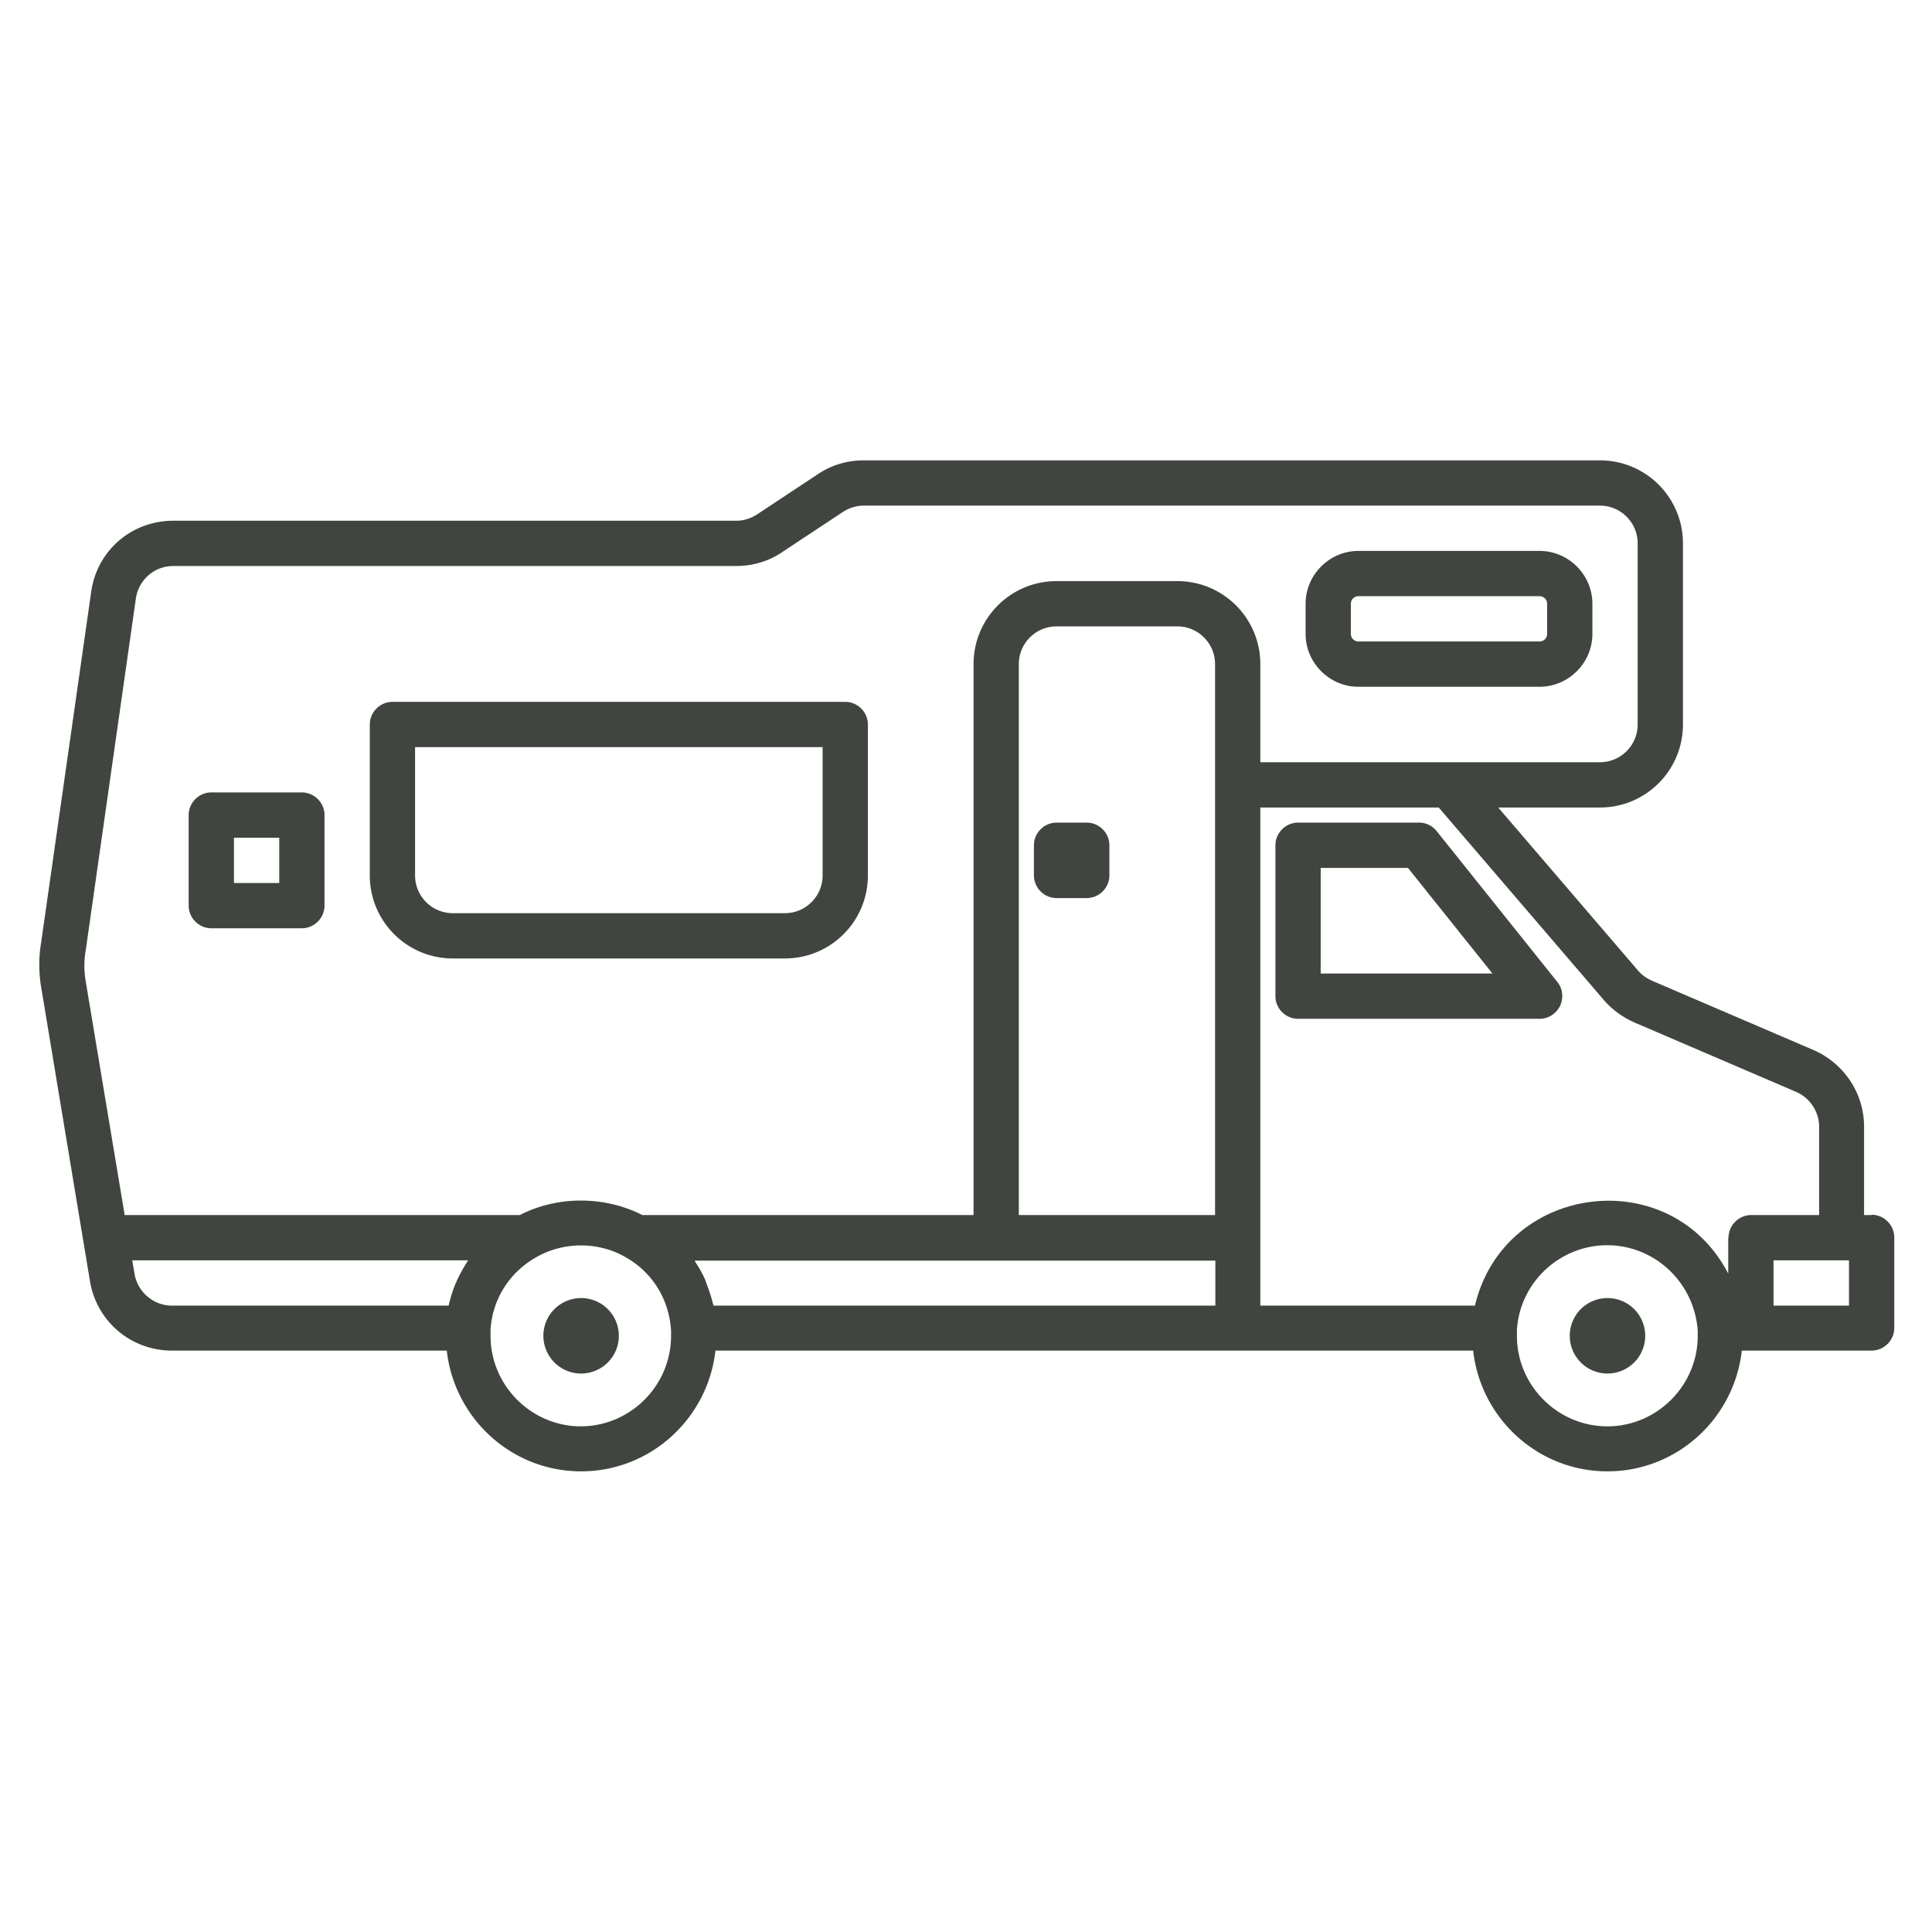 <svg xmlns="http://www.w3.org/2000/svg" version="1.1" xmlns:xlink="http://www.w3.org/1999/xlink" width="512" height="512" x="0" y="0" viewBox="0 0 64 64" style="enable-background:new 0 0 512 512" xml:space="preserve" class=""><g><path d="M62 40.25h-.25v-2.93c0-1.09-.65-2.08-1.66-2.53l-5.36-2.3c-.18-.08-.34-.19-.46-.33l-4.64-5.41H53c1.52 0 2.75-1.23 2.75-2.75v-6c0-1.52-1.23-2.75-2.75-2.75H28.61c-.55 0-1.08.16-1.52.46l-2.01 1.33c-.2.13-.44.21-.69.21H5.74c-1.38 0-2.53.99-2.72 2.36L1.36 31.24c-.08.48-.08.99.01 1.5l1.61 9.7a2.74 2.74 0 0 0 2.71 2.3h9.11c.25 2.24 2.14 4 4.45 4s4.2-1.76 4.45-4h25.1c.25 2.24 2.14 4 4.45 4s4.2-1.76 4.45-4H62c.41 0 .75-.34.75-.75v-3c0-.41-.34-.75-.75-.75zM2.84 31.48 4.5 19.83c.09-.62.61-1.08 1.24-1.08h18.65c.55 0 1.08-.16 1.52-.46l2.01-1.33c.2-.13.44-.21.69-.21H53c.69 0 1.25.56 1.25 1.25v6c0 .69-.56 1.25-1.25 1.25H41.75V22c0-1.52-1.23-2.75-2.75-2.75h-4c-1.52 0-2.75 1.23-2.75 2.75v18.25H21.28c-1.26-.64-2.82-.64-4.06 0H4.13l-1.29-7.74c-.06-.36-.06-.69 0-1.03zm37.41 11.77H23.64l-.03-.09c-.05-.21-.12-.41-.19-.6-.02-.04-.03-.09-.05-.13 0-.01 0-.02-.01-.03 0-.01 0-.02-.01-.03-.09-.2-.2-.39-.32-.57 0-.01-.01-.03-.02-.04h17.25v1.5zm0-17.25v14.25h-6.5V22c0-.69.56-1.25 1.25-1.25h4c.69 0 1.25.56 1.25 1.25zM4.46 42.21l-.08-.46H15.5s0 .02-.01.03c-.14.21-.26.44-.37.67 0 .02-.01.04-.02.05-.1.23-.17.47-.23.71 0 .01 0 .02-.01.04H5.69c-.6 0-1.13-.45-1.23-1.04zm14.79 5.04c-1.65 0-3-1.35-3-3v-.2c.06-1 .62-1.9 1.51-2.4.9-.52 2.06-.53 2.97 0 .88.5 1.44 1.39 1.5 2.44v.16c0 1.65-1.35 3-3 3zm34 0c-1.65 0-3-1.35-3-3v-.2c.1-1.57 1.42-2.8 2.99-2.8s2.89 1.23 3 2.84v.16c0 1.65-1.35 3-3 3zm4-6.25v1.19c-1.92-3.7-7.43-2.99-8.39 1.06h-7.11v-16.5h5.91l5.48 6.39c.27.31.62.56 1 .73l5.36 2.3c.46.2.76.66.76 1.15v2.93h-2.25c-.41 0-.75.34-.75.75zm4 2.25h-2.5v-1.5h2.5zm-6.75 1a1.25 1.25 0 1 1-2.5 0 1.25 1.25 0 0 1 2.5 0zm-34 0a1.25 1.25 0 1 1-2.5 0 1.25 1.25 0 0 1 2.5 0zM15 31.75h11c1.52 0 2.75-1.23 2.75-2.75v-5c0-.41-.34-.75-.75-.75H13c-.41 0-.75.34-.75.75v5c0 1.52 1.23 2.75 2.75 2.75zm-1.25-7h13.5V29c0 .69-.56 1.25-1.25 1.25H15c-.69 0-1.25-.56-1.25-1.25zm31.25-2h6c.96 0 1.75-.79 1.75-1.75v-1c0-.96-.79-1.75-1.75-1.75h-6c-.96 0-1.75.79-1.75 1.75v1c0 .96.79 1.75 1.75 1.75zM44.75 20c0-.14.11-.25.25-.25h6c.14 0 .25.11.25.25v1c0 .14-.11.25-.25.25h-6c-.14 0-.25-.11-.25-.25zm2.84 7.53a.744.744 0 0 0-.59-.28h-4c-.41 0-.75.34-.75.75v5c0 .41.34.75.75.75h8c.29 0 .55-.17.68-.43.12-.26.09-.57-.09-.79zm-3.84 4.72v-3.5h2.89l2.8 3.5zm-7-4.25v1c0 .41-.34.75-.75.75h-1c-.41 0-.75-.34-.75-.75v-1c0-.41.34-.75.75-.75h1c.41 0 .75.34.75.75zM7 30.75h3c.41 0 .75-.34.75-.75v-3c0-.41-.34-.75-.75-.75H7c-.41 0-.75.34-.75.75v3c0 .41.34.75.75.75zm.75-3h1.5v1.5h-1.5z" fill="#41453f" opacity="1" data-original="#000000"></path></g></svg>